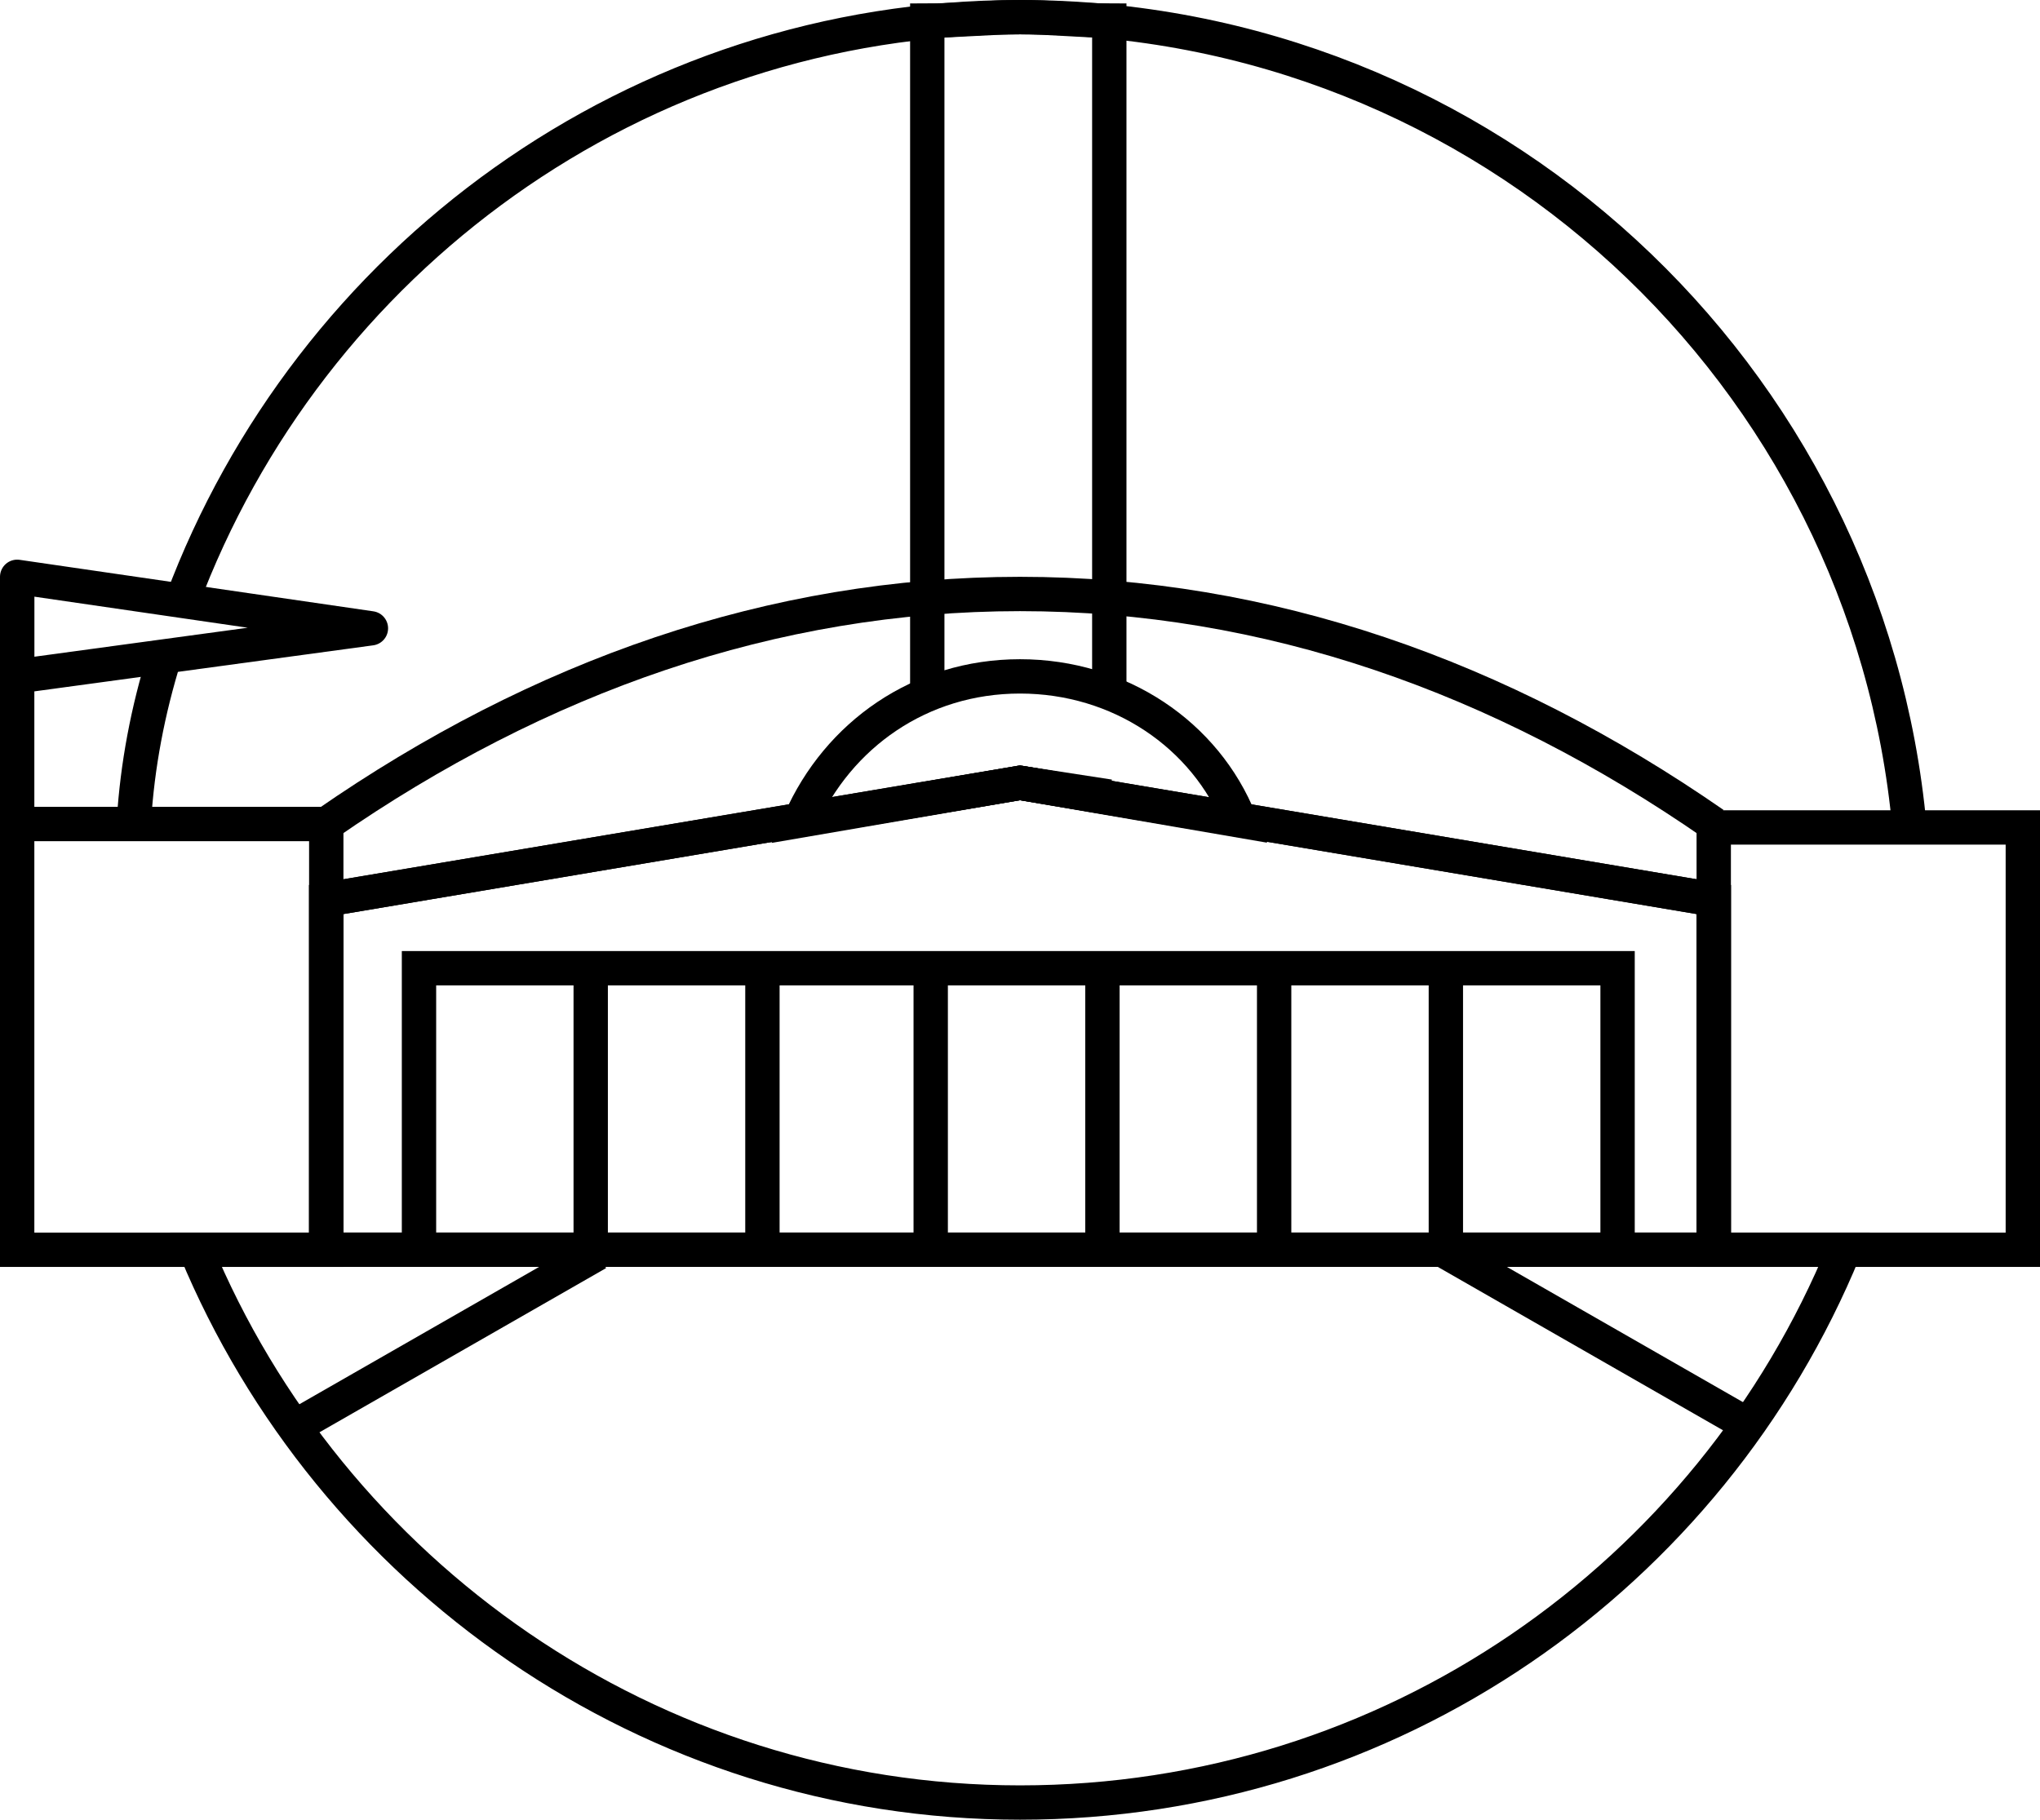 <?xml version="1.0" encoding="UTF-8" standalone="no"?>
<!-- Generator: Adobe Illustrator 26.2.1, SVG Export Plug-In . SVG Version: 6.00 Build 0)  -->

<svg
   version="1.1"
   id="Layer_1"
   x="0px"
   y="0px"
   viewBox="0 0 59.4 53"
   xml:space="preserve"
   sodipodi:docname="Hangar_50px.svg"
   width="59.4"
   height="53"
   inkscape:version="1.1.2 (b8e25be833, 2022-02-05)"
   xmlns:inkscape="http://www.inkscape.org/namespaces/inkscape"
   xmlns:sodipodi="http://sodipodi.sourceforge.net/DTD/sodipodi-0.dtd"
   xmlns="http://www.w3.org/2000/svg"
   xmlns:svg="http://www.w3.org/2000/svg"><defs
   id="defs51" /><sodipodi:namedview
   id="namedview49"
   pagecolor="#ffffff"
   bordercolor="#666666"
   borderopacity="1.0"
   inkscape:pageshadow="2"
   inkscape:pageopacity="0.0"
   inkscape:pagecheckerboard="0"
   showgrid="false"
   fit-margin-top="0"
   fit-margin-left="0"
   fit-margin-right="0"
   fit-margin-bottom="0"
   inkscape:zoom="10.9125"
   inkscape:cx="29.736541"
   inkscape:cy="26.52921"
   inkscape:window-width="3360"
   inkscape:window-height="1780"
   inkscape:window-x="6708"
   inkscape:window-y="1878"
   inkscape:window-maximized="1"
   inkscape:current-layer="Layer_1" />
<style
   type="text/css"
   id="style2">
	.st0{fill:#B8E9F2;}
	.st1{fill:#F2F2F2;}
	.st2{fill:#FF0081;}
	.st3{fill:#FFFFB9;}
	.st4{fill:#D8F8C0;}
	.st5{fill:none;stroke:#FF0080;stroke-width:0.963;stroke-miterlimit:10;}
	.st6{fill:none;stroke:#000000;stroke-width:1.1;stroke-miterlimit:10;}
	.st7{fill:none;stroke:#000000;stroke-width:1.1;stroke-linejoin:round;stroke-miterlimit:10;}
	.st8{fill:none;stroke:#171714;stroke-width:1.2;stroke-miterlimit:10;}
	.st9{fill:none;stroke:#171714;stroke-width:1.2;stroke-linejoin:round;stroke-miterlimit:10;}
	.st10{clip-path:url(#SVGID_00000087369931151563139760000012042098724216373171_);}
	.st11{clip-path:url(#SVGID_00000052092002296166499560000005424347945372806539_);}
	.st12{stroke:#000000;stroke-width:1.2;stroke-miterlimit:10;}
	.st13{fill:none;stroke:#000000;stroke-linejoin:round;stroke-miterlimit:10;}
	.st14{fill:none;stroke:#000000;stroke-width:0.496;stroke-miterlimit:10;}
	.st15{fill:none;stroke:#000000;stroke-miterlimit:10;}
	.st16{clip-path:url(#SVGID_00000062191945690745257070000005247858812722482111_);}
	.st17{stroke:#000000;stroke-width:0.505;stroke-miterlimit:10;}
</style>
<line
   class="st15"
   x1="0.5"
   y1="17.1"
   x2="0.5"
   y2="24"
   id="line4" />
<g
   id="g10"
   transform="translate(-10.3,-13.5)">
	<g
   id="g8">
		<polygon
   class="st15"
   points="19.8,49.9 60.2,49.9 60.2,39.7 40,36.3 19.8,39.7 "
   id="polygon6" />
	</g>
</g>
<polygon
   class="st15"
   points="19.8,49.9 60.2,49.9 60.2,39.7 40,36.3 19.8,39.7 "
   id="polygon12"
   transform="translate(-10.3,-13.5)" />
<rect
   x="0.5"
   y="24"
   class="st15"
   width="9"
   height="12.4"
   id="rect14" />
<g
   id="g28"
   transform="translate(-10.3,-13.5)">
	<line
   class="st15"
   x1="27.5"
   y1="49.9"
   x2="27.5"
   y2="41.7"
   id="line16" />
	<line
   class="st15"
   x1="32.5"
   y1="49.9"
   x2="32.5"
   y2="41.7"
   id="line18" />
	<line
   class="st15"
   x1="37.4"
   y1="49.9"
   x2="37.4"
   y2="41.7"
   id="line20" />
	<line
   class="st15"
   x1="42.4"
   y1="49.9"
   x2="42.4"
   y2="41.7"
   id="line22" />
	<line
   class="st15"
   x1="47.4"
   y1="49.9"
   x2="47.4"
   y2="41.7"
   id="line24" />
	<line
   class="st15"
   x1="52.4"
   y1="49.9"
   x2="52.4"
   y2="41.7"
   id="line26" />
</g>
<polyline
   class="st15"
   points="22.5,49.9 22.5,41.7 57.4,41.7 57.4,49.9 "
   id="polyline30"
   transform="translate(-10.3,-13.5)" />
<rect
   x="49.9"
   y="24.1"
   class="st15"
   width="9"
   height="12.3"
   id="rect32" />
<path
   class="st15"
   d="m 49.9,24 c -6.2,-4.3 -13,-6.7 -20.2,-6.7 -7.2,0 -14,2.4 -20.2,6.7"
   id="path34" />
<path
   class="st15"
   d="m 29.7,22.8 6.4,1.1 c -1,-2.5 -3.5,-4.2 -6.4,-4.2 -2.9,0 -5.3,1.7 -6.4,4.2 z"
   id="path36" />
<path
   class="st15"
   d="M 32.3,20.2 V 0.6 C 31.5,0.6 30.6,0.5 29.7,0.5 28.8,0.5 27.9,0.6 27,0.6 V 20.2 M 8.5,41.6 17.4,36.5 M 32.3,23.2 v 0 l -2.6,-0.4 z m 9.7,13.2 8.9,5.1"
   id="path38" />
<g
   id="g44"
   transform="translate(-10.3,-13.5)">
	<g
   id="g42">
		<polygon
   class="st13"
   points="21.1,31.8 10.8,30.3 10.8,33.2 "
   id="polygon40" />
	</g>
</g>
<path
   class="st15"
   d="m 29.7,52.5 c 10.8,0 20.1,-6.6 24,-16.1 h -48 c 3.9,9.4 13.2,16.1 24,16.1 z M 55.6,24.1 C 54.4,10.9 43.3,0.5 29.7,0.5 18.5,0.5 9,7.6 5.3,17.5 M 4.8,19.1 C 4.3,20.7 4,22.3 3.9,23.9"
   id="path46" />
</svg>
